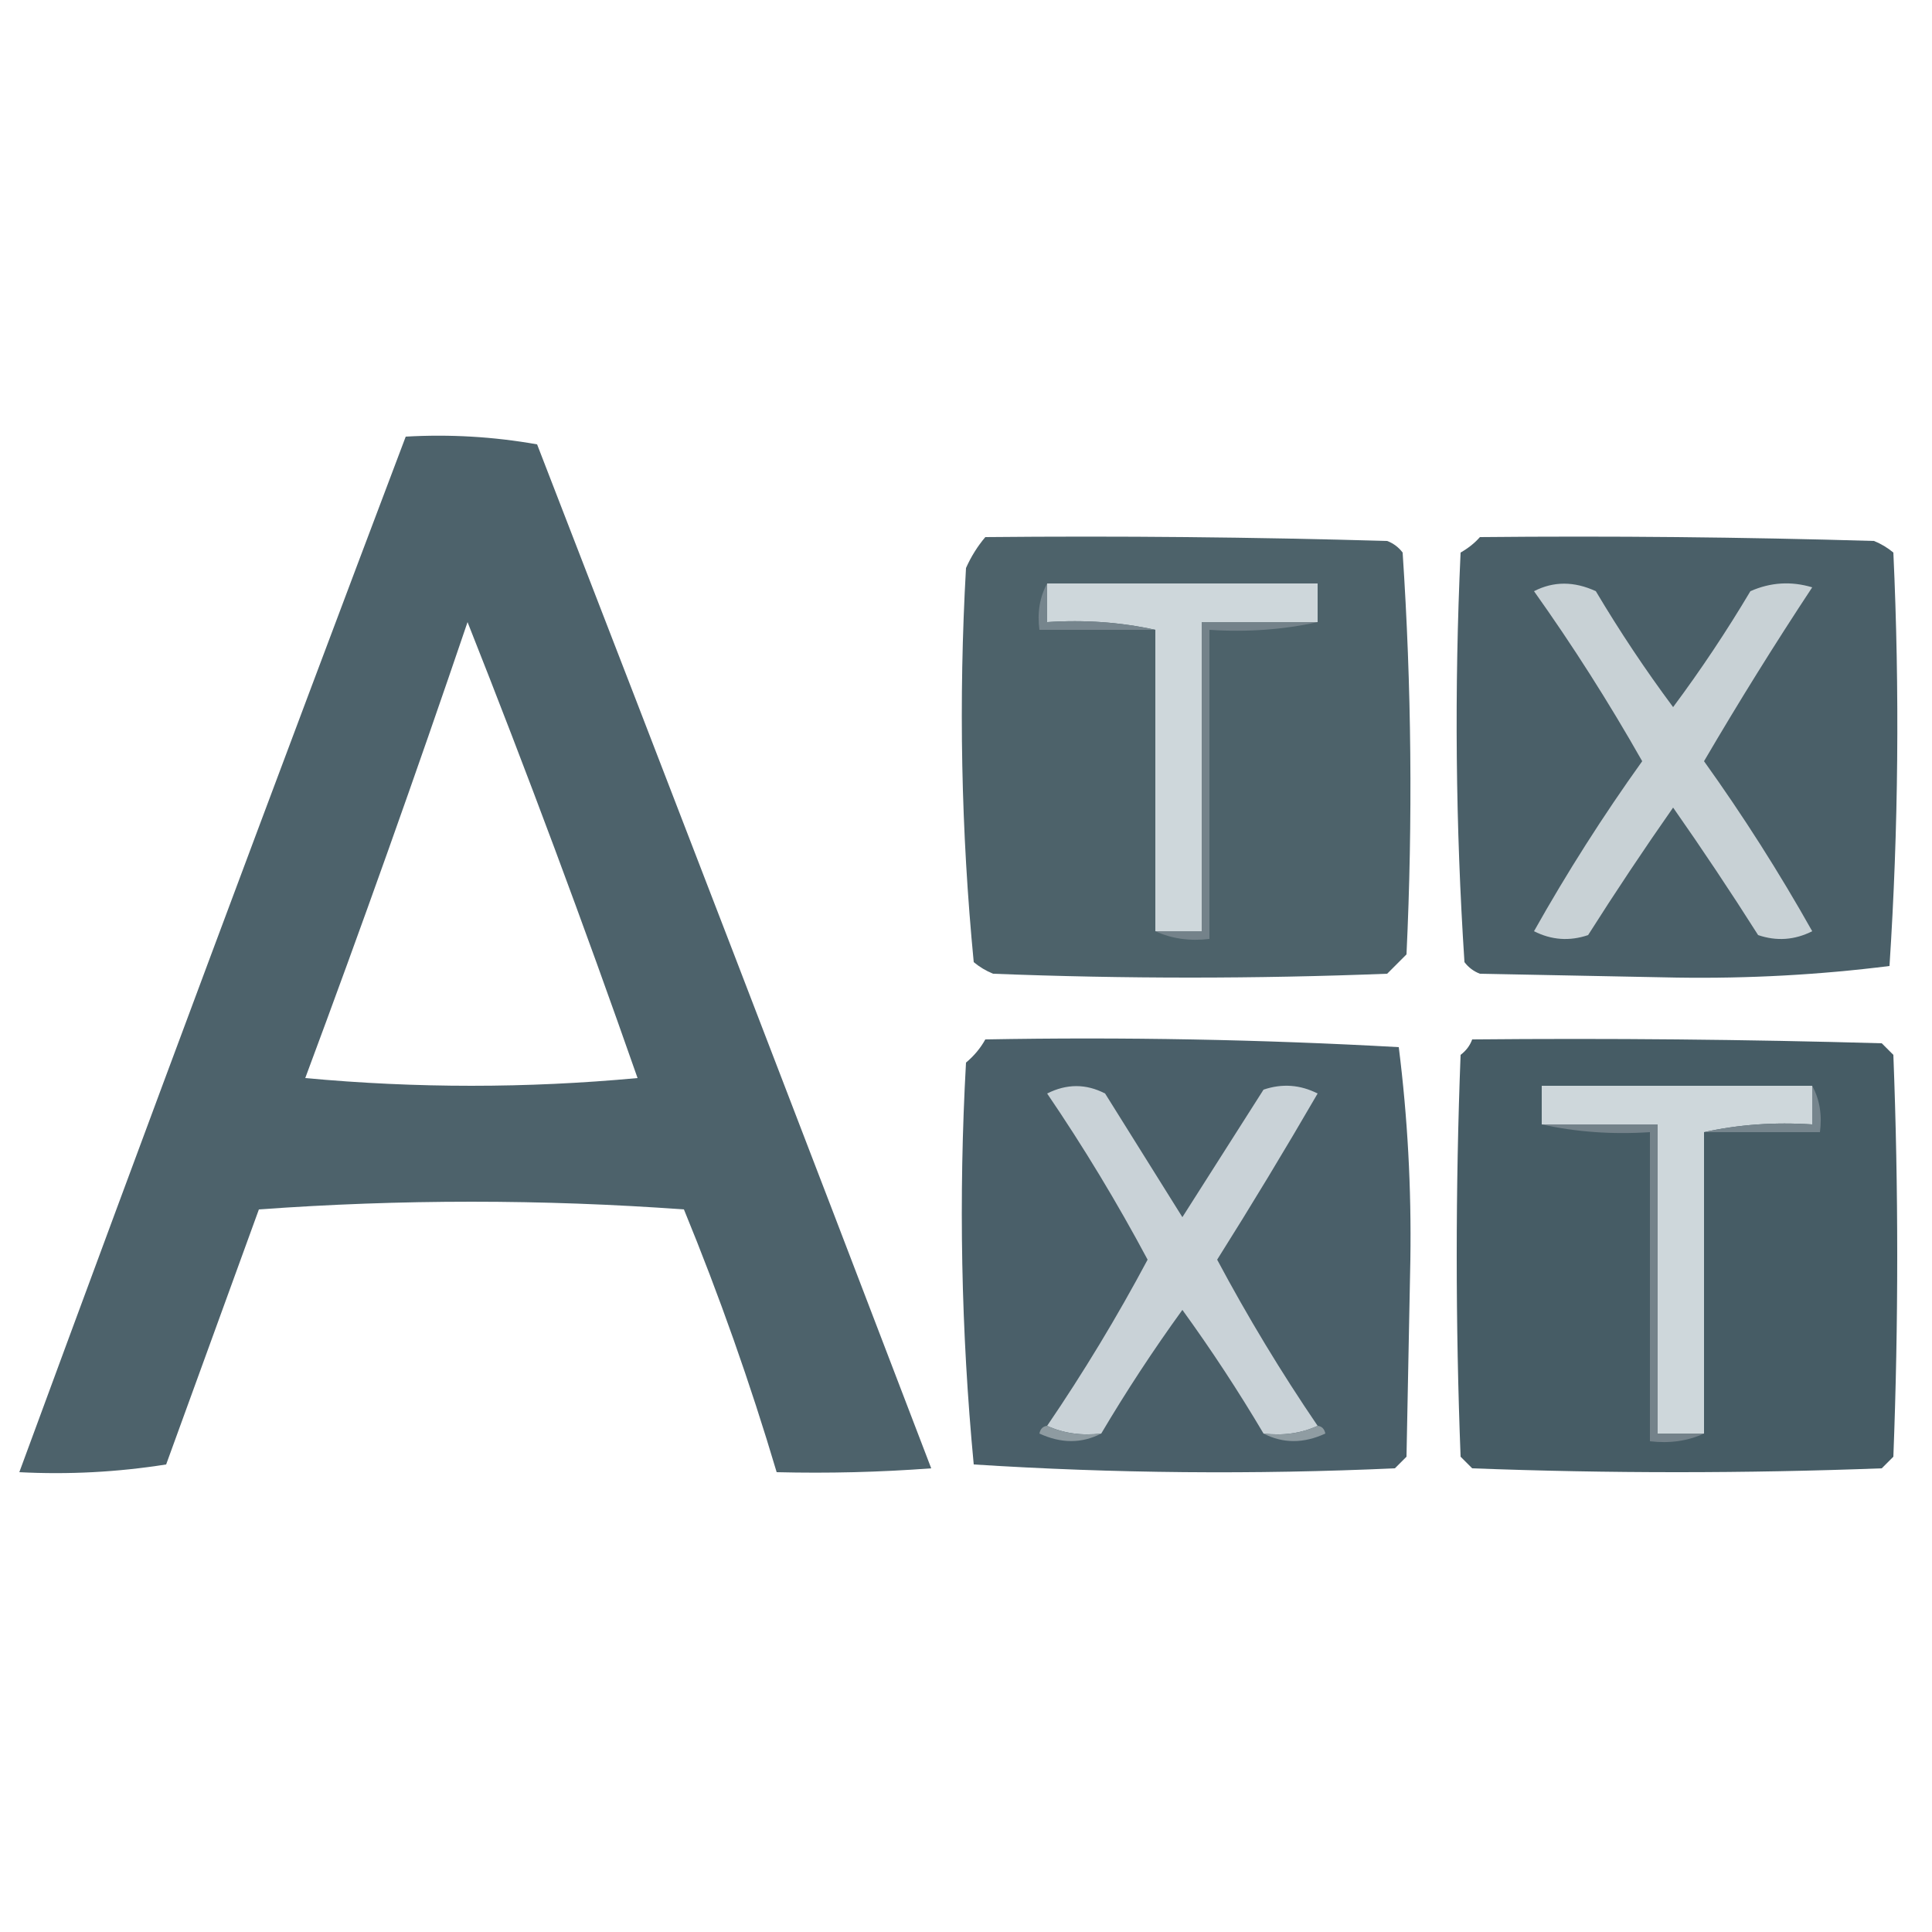 <svg xmlns="http://www.w3.org/2000/svg" xmlns:xlink="http://www.w3.org/1999/xlink" width="250px" height="250px" style="shape-rendering:geometricPrecision; text-rendering:geometricPrecision; image-rendering:optimizeQuality; fill-rule:evenodd; clip-rule:evenodd"><g><path style="opacity:0.948" fill="#445a63" d="M 52.5,56.5 C 58.206,56.171 63.872,56.505 69.5,57.5C 86.603,101.644 103.603,145.811 120.5,190C 113.842,190.5 107.175,190.666 100.5,190.5C 97.078,178.984 93.078,167.651 88.5,156.5C 70.167,155.167 51.833,155.167 33.5,156.5C 29.5,167.5 25.5,178.5 21.5,189.5C 15.201,190.496 8.868,190.83 2.5,190.5C 18.967,145.768 35.633,101.101 52.5,56.5 Z M 60.5,80.5 C 68.197,99.913 75.531,119.58 82.5,139.5C 68.167,140.833 53.833,140.833 39.5,139.5C 46.799,119.909 53.799,100.242 60.5,80.5 Z"></path></g><g><path style="opacity:0.953" fill="#445a63" d="M 127.5,69.5 C 144.837,69.333 162.17,69.5 179.5,70C 180.308,70.308 180.975,70.808 181.5,71.5C 182.652,88.789 182.819,106.123 182,123.5C 181.167,124.333 180.333,125.167 179.5,126C 162.5,126.667 145.5,126.667 128.5,126C 127.584,125.626 126.75,125.126 126,124.5C 124.362,107.591 124.029,90.591 125,73.5C 125.662,72.016 126.496,70.683 127.5,69.5 Z"></path></g><g><path style="opacity:0.966" fill="#455a64" d="M 191.5,69.5 C 208.503,69.333 225.503,69.5 242.5,70C 243.416,70.374 244.25,70.874 245,71.5C 245.825,89.407 245.658,107.24 244.5,125C 235.43,126.141 226.263,126.641 217,126.5C 208.5,126.333 200,126.167 191.5,126C 190.692,125.692 190.025,125.192 189.5,124.5C 188.347,106.877 188.181,89.211 189,71.5C 189.995,70.934 190.828,70.267 191.5,69.5 Z"></path></g><g><path style="opacity:1" fill="#ced7db" d="M 135.5,75.5 C 147.167,75.5 158.833,75.5 170.5,75.5C 170.5,77.167 170.5,78.833 170.5,80.5C 165.5,80.5 160.5,80.5 155.5,80.5C 155.5,93.833 155.5,107.167 155.5,120.5C 153.5,120.5 151.5,120.5 149.5,120.5C 149.5,107.5 149.5,94.5 149.5,81.5C 145.03,80.514 140.363,80.18 135.5,80.5C 135.5,78.833 135.5,77.167 135.5,75.5 Z"></path></g><g><path style="opacity:1" fill="#c8d1d5" d="M 198.5,76.5 C 201.024,75.2 203.691,75.2 206.5,76.5C 209.598,81.709 212.932,86.709 216.5,91.5C 220.068,86.709 223.402,81.709 226.5,76.5C 229.106,75.348 231.773,75.182 234.5,76C 229.635,83.367 224.969,90.867 220.5,98.5C 225.561,105.566 230.228,112.899 234.5,120.5C 232.235,121.647 229.902,121.814 227.5,121C 223.957,115.414 220.291,109.914 216.5,104.5C 212.709,109.914 209.043,115.414 205.5,121C 203.098,121.814 200.765,121.647 198.5,120.5C 202.772,112.899 207.439,105.566 212.5,98.5C 208.168,90.859 203.501,83.526 198.5,76.5 Z"></path></g><g><path style="opacity:1" fill="#76858d" d="M 135.5,75.5 C 135.5,77.167 135.5,78.833 135.5,80.5C 140.363,80.18 145.03,80.514 149.5,81.5C 144.5,81.5 139.5,81.5 134.5,81.5C 134.205,79.265 134.539,77.265 135.5,75.5 Z"></path></g><g><path style="opacity:1" fill="#74828a" d="M 170.5,80.5 C 166.03,81.486 161.363,81.82 156.5,81.5C 156.5,94.833 156.5,108.167 156.5,121.5C 153.941,121.802 151.607,121.468 149.5,120.5C 151.5,120.5 153.5,120.5 155.5,120.5C 155.5,107.167 155.5,93.833 155.5,80.5C 160.5,80.5 165.5,80.5 170.5,80.5 Z"></path></g><g><path style="opacity:0.967" fill="#455a64" d="M 127.5,134.5 C 145.41,134.174 163.243,134.508 181,135.5C 182.141,144.57 182.641,153.737 182.5,163C 182.333,171.5 182.167,180 182,188.5C 181.5,189 181,189.5 180.5,190C 162.26,190.825 144.093,190.659 126,189.5C 124.362,172.258 124.029,154.925 125,137.5C 126.045,136.627 126.878,135.627 127.5,134.5 Z"></path></g><g><path style="opacity:0.988" fill="#445a63" d="M 190.5,134.5 C 208.17,134.333 225.836,134.5 243.5,135C 244,135.5 244.5,136 245,136.5C 245.667,153.833 245.667,171.167 245,188.5C 244.5,189 244,189.5 243.5,190C 225.833,190.667 208.167,190.667 190.5,190C 190,189.5 189.5,189 189,188.5C 188.333,171.167 188.333,153.833 189,136.5C 189.717,135.956 190.217,135.289 190.5,134.5 Z"></path></g><g><path style="opacity:1" fill="#c9d2d7" d="M 170.5,184.5 C 168.393,185.468 166.059,185.802 163.5,185.5C 160.259,180.024 156.759,174.691 153,169.5C 149.241,174.691 145.741,180.024 142.5,185.5C 139.941,185.802 137.607,185.468 135.5,184.5C 140.206,177.594 144.539,170.427 148.5,163C 144.55,155.6 140.217,148.434 135.5,141.5C 138.034,140.223 140.534,140.223 143,141.5C 146.333,146.833 149.667,152.167 153,157.5C 156.5,152 160,146.5 163.5,141C 165.902,140.186 168.235,140.353 170.5,141.5C 166.286,148.766 161.952,155.933 157.5,163C 161.461,170.427 165.794,177.594 170.5,184.5 Z"></path></g><g><path style="opacity:1" fill="#ced7db" d="M 234.5,140.5 C 234.5,142.167 234.5,143.833 234.5,145.5C 229.637,145.181 224.97,145.514 220.5,146.5C 220.5,159.5 220.5,172.5 220.5,185.5C 218.5,185.5 216.5,185.5 214.5,185.5C 214.5,172.167 214.5,158.833 214.5,145.5C 209.5,145.5 204.5,145.5 199.5,145.5C 199.5,143.833 199.5,142.167 199.5,140.5C 211.167,140.5 222.833,140.5 234.5,140.5 Z"></path></g><g><path style="opacity:1" fill="#76858d" d="M 234.5,140.5 C 235.461,142.265 235.795,144.265 235.5,146.5C 230.5,146.5 225.5,146.5 220.5,146.5C 224.97,145.514 229.637,145.181 234.5,145.5C 234.5,143.833 234.5,142.167 234.5,140.5 Z"></path></g><g><path style="opacity:1" fill="#74828a" d="M 199.5,145.5 C 204.5,145.5 209.5,145.5 214.5,145.5C 214.5,158.833 214.5,172.167 214.5,185.5C 216.5,185.5 218.5,185.5 220.5,185.5C 218.393,186.468 216.059,186.802 213.5,186.5C 213.5,173.167 213.5,159.833 213.5,146.5C 208.637,146.819 203.97,146.486 199.5,145.5 Z"></path></g><g><path style="opacity:1" fill="#8e9ba1" d="M 135.5,184.5 C 137.607,185.468 139.941,185.802 142.5,185.5C 139.976,186.8 137.309,186.8 134.5,185.5C 134.624,184.893 134.957,184.56 135.5,184.5 Z"></path></g><g><path style="opacity:1" fill="#8f9ca2" d="M 170.5,184.5 C 171.043,184.56 171.376,184.893 171.5,185.5C 168.691,186.8 166.024,186.8 163.5,185.5C 166.059,185.802 168.393,185.468 170.5,184.5 Z"></path></g></svg>